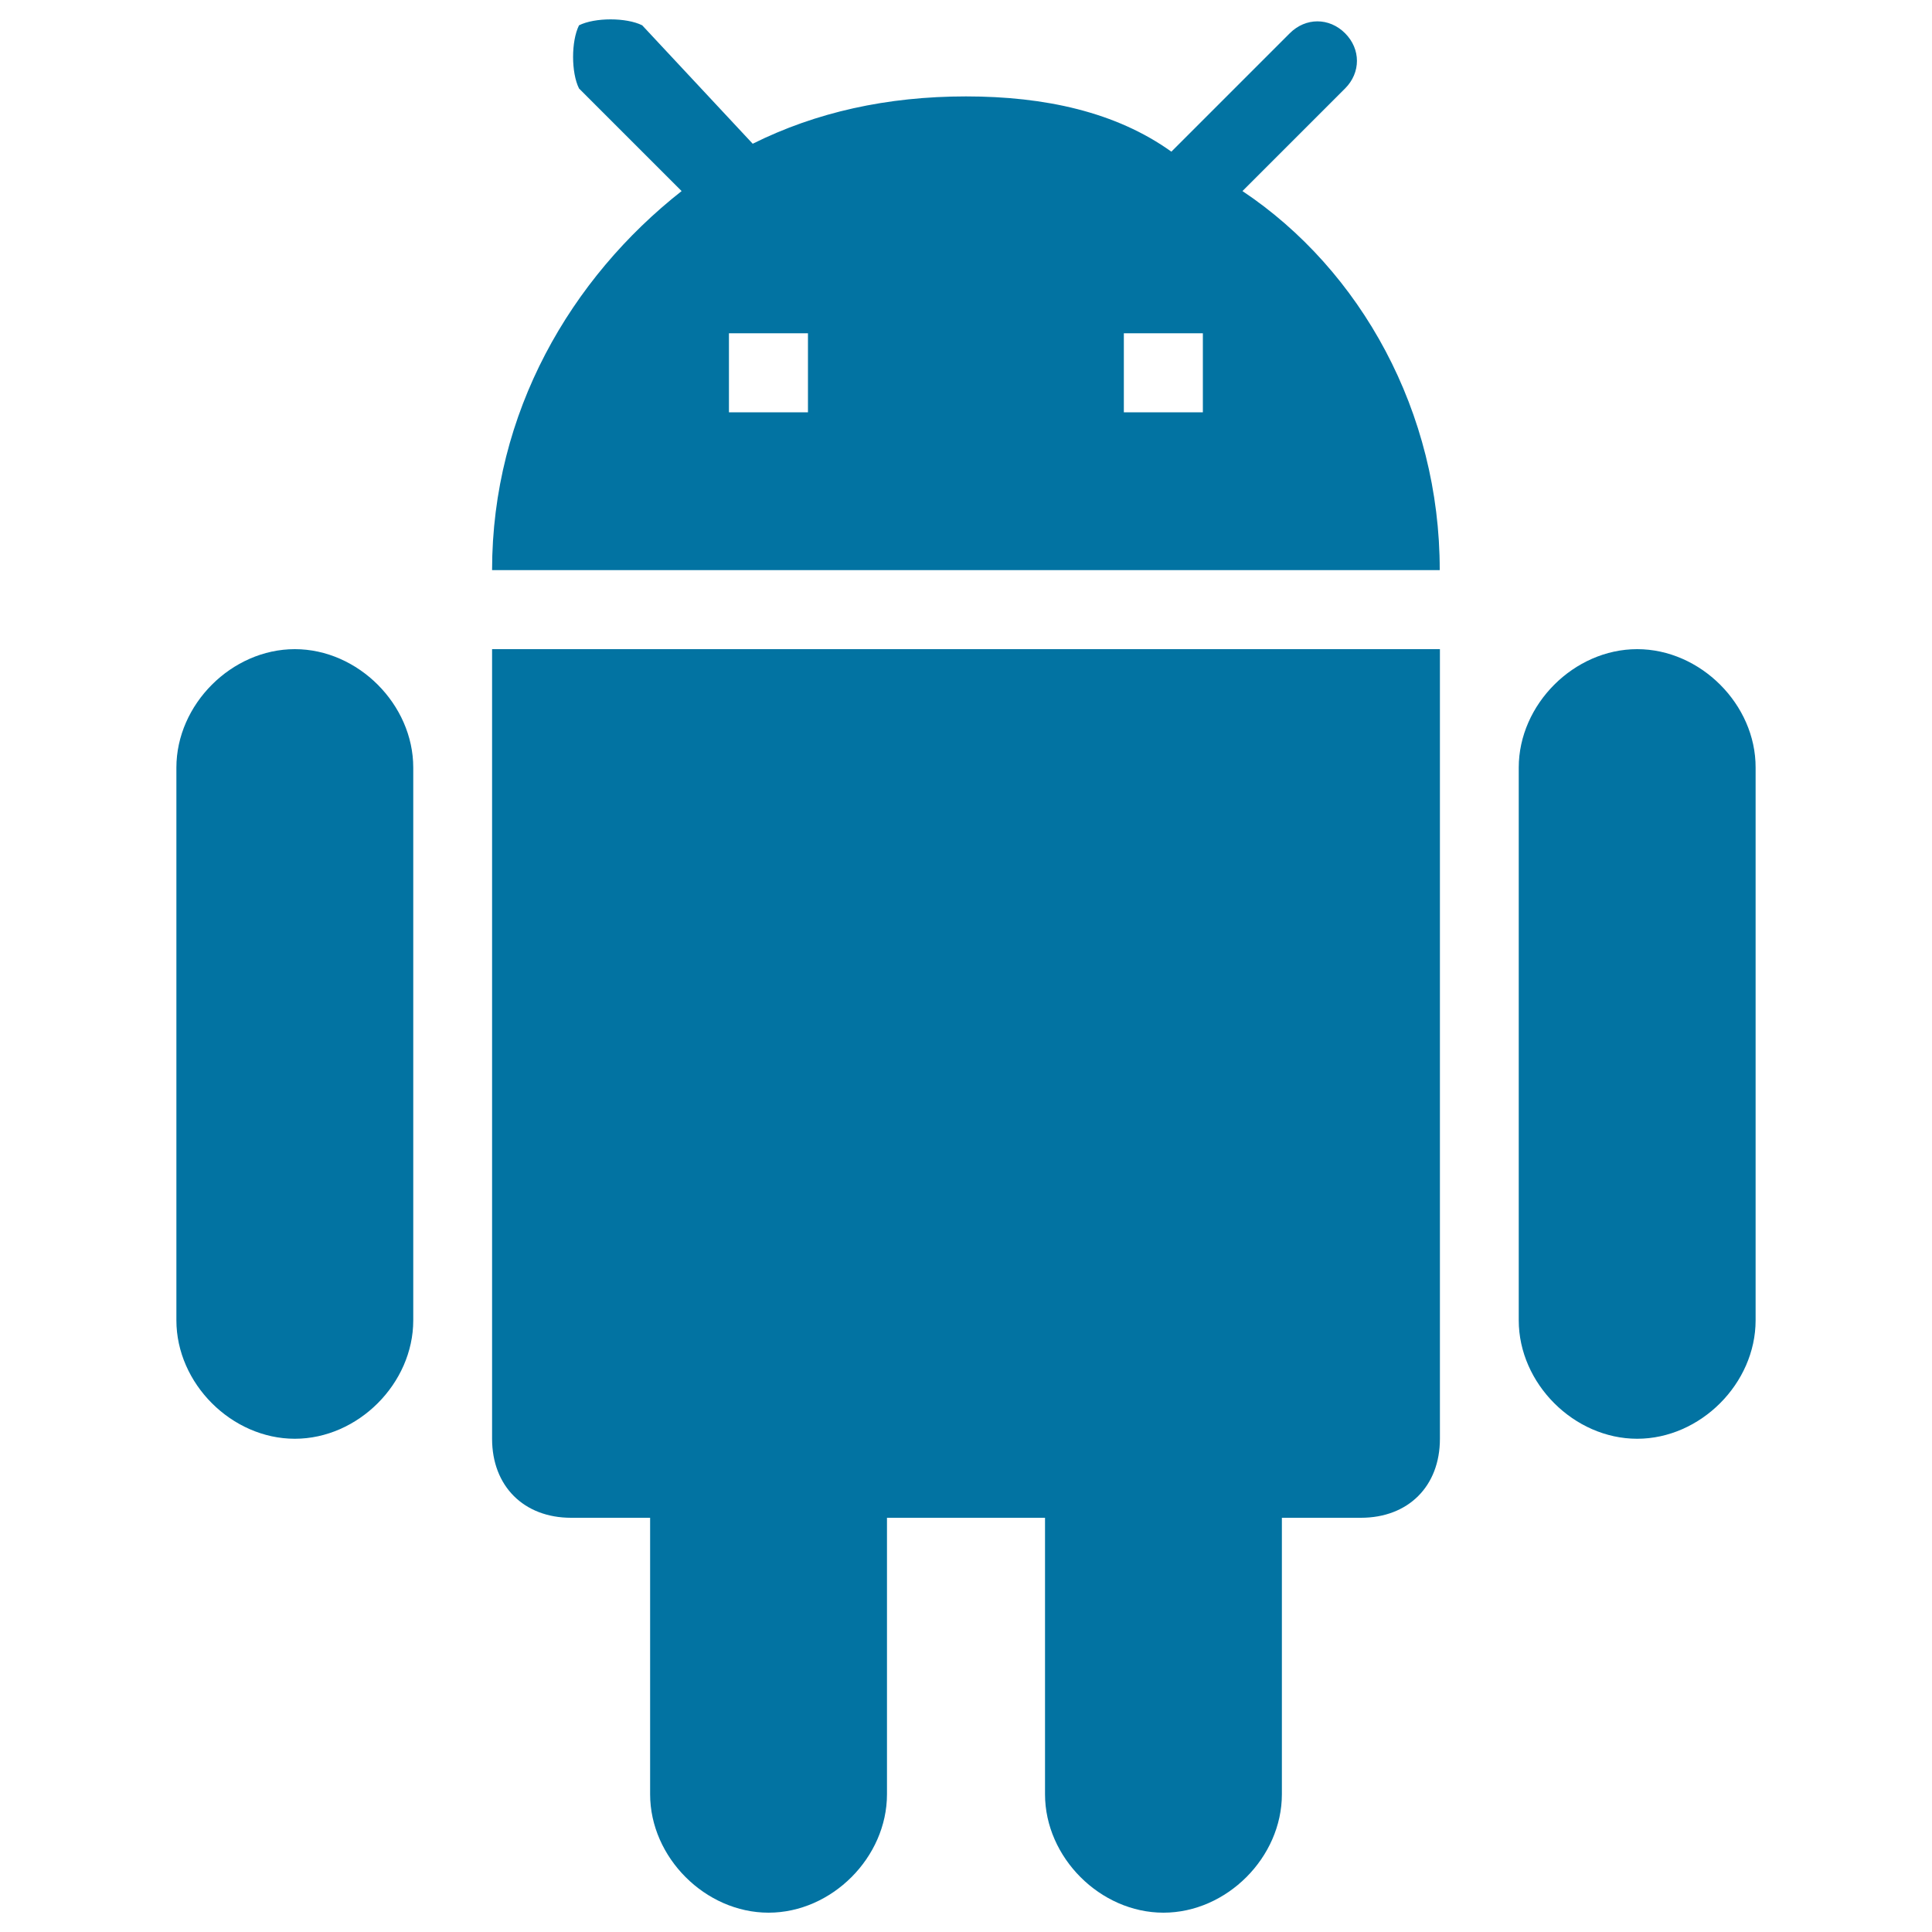 <svg xmlns="http://www.w3.org/2000/svg" viewBox="0 0 1000 1000" style="fill:#0273a2">
<title>Android Logo SVG icon</title>
<g><g id="android"><path d="M254.7,744.7c0,24.5,16.4,40.9,40.9,40.9h40.9v143.1c0,32.7,28.6,61.3,61.3,61.3c32.7,0,61.3-28.6,61.3-61.3V785.6h81.8v143.1c0,32.7,28.6,61.3,61.3,61.3c32.7,0,61.3-28.6,61.3-61.3V785.6h40.9c24.5,0,40.9-16.3,40.9-40.9V336H254.7V744.7z M152.6,336c-32.7,0-61.3,28.6-61.3,61.3v286.1c0,32.7,28.6,61.3,61.3,61.3c32.7,0,61.3-28.6,61.3-61.3V397.3C213.9,364.6,185.3,336,152.6,336z M847.4,336c-32.7,0-61.3,28.6-61.3,61.3v286.1c0,32.7,28.6,61.3,61.3,61.3c32.7,0,61.3-28.6,61.3-61.3V397.3C908.8,364.6,880.1,336,847.4,336z M643.1,98.9l53.1-53.1c8.2-8.2,8.2-20.4,0-28.6c-8.2-8.2-20.4-8.2-28.6,0l-61.3,61.3C577.7,58,540.9,49.9,500,49.9c-40.9,0-77.7,8.2-110.4,24.5l-57.2-61.3c-8.2-4.1-24.5-4.1-32.7,0c-4.1,8.2-4.1,24.5,0,32.7l53.1,53.1c-57.2,45-98.1,114.5-98.1,196.2h490.5C745.3,213.4,704.4,139.8,643.1,98.9z M418.2,213.4h-40.9v-40.9h40.9V213.4z M622.6,213.4h-40.9v-40.9h40.9V213.4z"/></g></g>
</svg>